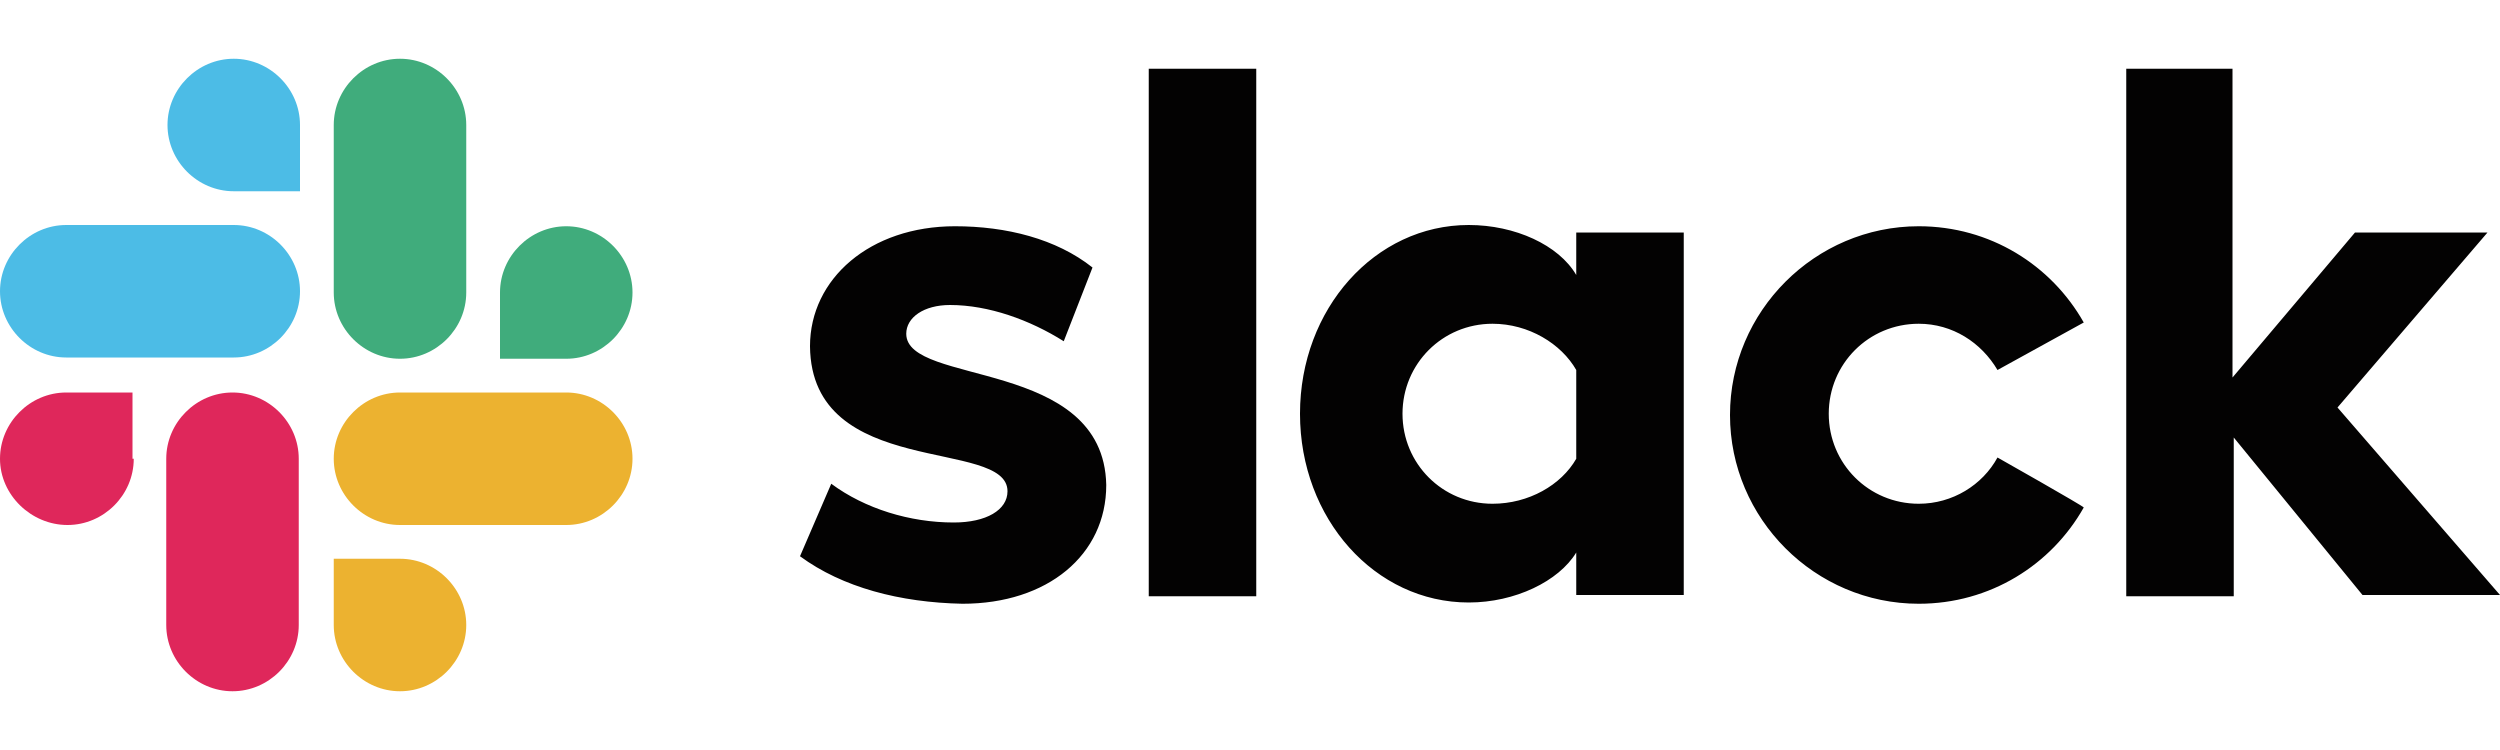 <svg viewBox="0 0 200 60" id="slack" xmlns="http://www.w3.org/2000/svg"><path d="M64 44.5l2.5-5.8c2.7 2 6.3 3.1 9.8 3.1 2.6 0 4.3-1 4.3-2.5 0-4.3-15.7-.9-15.8-11.6 0-5.4 4.8-9.6 11.6-9.6 4.1 0 8.1 1 11 3.3l-2.3 5.9c-2.7-1.7-6-2.9-9.1-2.9-2.1 0-3.5 1-3.5 2.3 0 4.2 15.8 1.9 16 12.1 0 5.6-4.7 9.5-11.5 9.5-5-.1-9.6-1.3-13-3.8m95.8-7.9c-1.2 2.2-3.6 3.7-6.3 3.7-4 0-7.2-3.2-7.2-7.2s3.2-7.2 7.2-7.2c2.7 0 5 1.5 6.3 3.7l6.9-3.8c-2.6-4.6-7.5-7.7-13.2-7.7-8.3 0-15.1 6.8-15.1 15.1s6.8 15.1 15.1 15.1c5.7 0 10.6-3.1 13.2-7.7 0-.1-6.9-4-6.9-4zM91.9 5.5h8.6v42.2h-8.6V5.5zm78.2 0v42.2h8.6V35L189 47.6h11l-13-15 12-14h-10.6l-9.8 11.6V5.5h-8.5zm-44 31.2c-1.2 2.1-3.8 3.6-6.7 3.6-4 0-7.2-3.2-7.2-7.2s3.2-7.2 7.2-7.2c2.9 0 5.5 1.6 6.7 3.7v7.1zm0-18.1V22c-1.4-2.4-4.9-4-8.6-4-7.5 0-13.5 6.7-13.5 15.1s6 15.1 13.5 15.1c3.7 0 7.2-1.7 8.6-4v3.4h8.6v-29h-8.6z" fill="#030202"/><path d="M10.7 36.7c0 2.9-2.4 5.3-5.3 5.3S0 39.6 0 36.7s2.4-5.3 5.3-5.3h5.3v5.3h.1zm2.6 0c0-2.9 2.4-5.3 5.3-5.3s5.3 2.4 5.3 5.3V50c0 2.9-2.4 5.3-5.3 5.3s-5.3-2.4-5.3-5.3V36.7z" fill="#df275b"/><path d="M18.7 15.3c-2.9 0-5.3-2.4-5.3-5.3s2.4-5.3 5.3-5.3S24 7.1 24 10v5.3h-5.3zm0 2.7c2.9 0 5.3 2.4 5.3 5.3s-2.4 5.3-5.3 5.3H5.3c-2.9 0-5.3-2.4-5.3-5.3S2.4 18 5.3 18h13.4z" fill="#4cbce6"/><path d="M40 23.4c0-2.9 2.4-5.3 5.3-5.3s5.3 2.4 5.3 5.3-2.4 5.3-5.3 5.3H40v-5.3zm-2.7 0c0 2.9-2.4 5.3-5.3 5.3s-5.3-2.4-5.3-5.3V10c0-2.9 2.4-5.3 5.3-5.3s5.3 2.4 5.3 5.3v13.4z" fill="#40ac7c"/><path d="M32 44.7c2.9 0 5.3 2.4 5.3 5.3s-2.4 5.3-5.3 5.3-5.3-2.4-5.3-5.3v-5.3H32zm0-2.7c-2.9 0-5.3-2.4-5.3-5.3s2.4-5.3 5.3-5.3h13.3c2.9 0 5.3 2.4 5.3 5.3S48.2 42 45.3 42H32z" fill="#ecb230"/></svg>